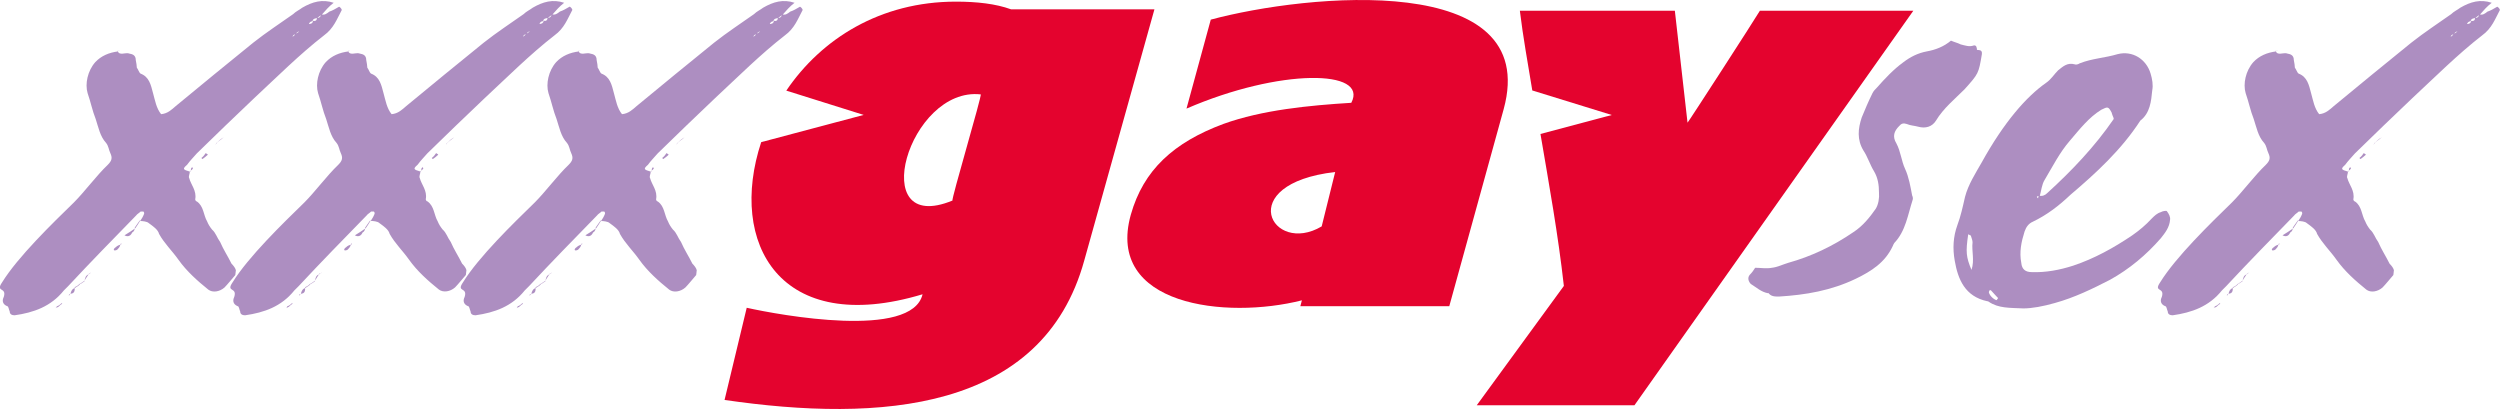 <?xml version="1.0" encoding="utf-8"?>
<!-- Generator: Adobe Illustrator 25.2.3, SVG Export Plug-In . SVG Version: 6.00 Build 0)  -->
<svg version="1.1" id="layer" xmlns="http://www.w3.org/2000/svg" xmlns:xlink="http://www.w3.org/1999/xlink" x="0px" y="0px"
	 width="305.67px" height="50px" viewBox="0 0 305.67 50" style="enable-background:new 0 0 305.67 50;" xml:space="preserve">
<style type="text/css">
	.st0{fill:#AD8EC1;}
	.st1{fill:#E4032E;}
</style>
<g>
	<path class="st0" d="M17.6,26.19c0.07-0.13,0-0.26-0.07-0.33c-0.07,0-0.26,0-0.33,0c-0.2,0.2-0.46,0.33-0.53,0.46
		c-2.84,2.91-5.62,5.75-8.33,8.66c-0.2,0.2-0.33,0.33-0.53,0.53c-1.59,1.98-3.7,2.71-6.02,3.04c-0.33,0-0.6-0.13-0.6-0.46
		c-0.13-0.26-0.13-0.66-0.33-0.66c-0.6-0.26-0.6-0.73-0.4-1.12c0.4-1.26-1.06-0.53-0.2-1.79c1.92-3.11,6.15-7.21,8.8-9.79
		c1.26-1.26,2.78-3.31,4.1-4.56c0.53-0.53,0.6-0.86,0.33-1.45c-0.2-0.4-0.2-0.86-0.53-1.26c-0.73-0.79-0.93-1.92-1.26-2.91
		c-0.4-0.99-0.6-2.05-0.99-3.17c-0.33-1.12,0-2.71,0.93-3.77c0.73-0.79,1.72-1.19,2.78-1.32l-0.07-0.07c0.07,0.13,0.2,0.33,0.4,0.33
		c0.26,0.07,0.73-0.13,1.06,0c0.4,0.07,0.79,0.2,0.79,0.79c0.07,0.33,0.13,0.73,0.13,0.93c0.2,0.26,0.26,0.59,0.46,0.73
		c1.06,0.4,1.26,1.39,1.52,2.38c0.26,0.93,0.4,1.85,0.99,2.58c0.79-0.07,1.26-0.53,1.79-0.99c3.11-2.58,6.28-5.16,9.46-7.74
		c1.59-1.26,3.31-2.38,4.89-3.5c0.33-0.33,0.79-0.53,1.12-0.79c1.26-0.73,2.45-1.06,3.84-0.6c-0.6,0.46-0.99,0.93-1.46,1.46
		c-0.2,0.13-0.4,0.26-0.53,0.4c-0.33,0.07-0.53,0.07-0.6,0.4c-0.2,0-0.4,0.13-0.46,0.4c-0.13,0.13-0.33,0.26-0.46,0.4
		c-0.2,0.2-0.46,0.33-0.53,0.4c-0.33,0.07-0.53,0.13-0.53,0.4c-0.33,0-0.46,0.13-0.46,0.4c-0.26,0.2-0.4,0.26-0.53,0.46
		c-0.26,0.13-0.33,0.2-0.6,0.4c-0.07,0.07-0.13,0.07-0.2,0.07c0.07,0,0.07-0.07,0.2-0.13c0.2-0.13,0.33-0.26,0.53-0.4
		c0.13-0.13,0.4-0.26,0.53-0.4c0.13-0.2,0.33-0.26,0.4-0.4c0.26-0.2,0.4-0.26,0.53-0.4c0.26-0.2,0.4-0.26,0.6-0.46
		c0.26-0.13,0.33-0.26,0.46-0.4c0.33,0,0.53-0.07,0.6-0.4c0.2,0.07,0.46,0,0.46-0.33c0.26,0,0.46-0.13,0.53-0.46
		c0.4,0.13,0.66-0.07,0.99-0.33c0.4-0.13,0.73-0.33,1.19-0.6c0.07,0,0.33,0.26,0.33,0.4c-0.6,1.12-0.99,2.25-2.18,3.11
		c-2.98,2.31-5.75,5.09-8.53,7.67c-2.31,2.18-4.7,4.5-7.01,6.75c-0.4,0.46-0.86,0.93-1.19,1.39c-0.6,0.53-0.53,0.6,0.4,0.86h-0.07
		c0,0.26-0.2,0.59-0.07,0.79c0.2,0.79,0.93,1.52,0.73,2.58c0,0.07,0.07,0.26,0.2,0.26c0.86,0.6,0.79,1.65,1.26,2.45
		c0.13,0.33,0.33,0.66,0.6,0.99c0.46,0.4,0.6,0.99,0.99,1.52c0.4,0.93,0.93,1.72,1.39,2.65c0.26,0.26,0.46,0.53,0.53,0.79
		c0,0.2-0.07,0.46-0.07,0.6c-0.46,0.53-0.93,1.12-1.32,1.52c-0.6,0.53-1.45,0.66-1.98,0.26c-1.32-1.06-2.65-2.25-3.64-3.64
		c-0.79-1.12-1.72-1.98-2.38-3.17c-0.13-0.53-0.73-0.93-1.26-1.32c-0.2-0.2-0.73-0.26-1.12-0.26h0.07
		C17.34,26.72,17.47,26.52,17.6,26.19z M7.02,37.57c-0.07,0.07-0.13,0-0.2,0.07v0.07c0-0.07,0.07-0.13,0.13-0.26L7.02,37.57z
		 M6.96,37.43c0.13,0,0.33-0.13,0.53-0.33l0.07,0.07c-0.26,0.13-0.33,0.33-0.53,0.4L6.96,37.43z M7.49,37.1l0.13-0.07l-0.07,0.13
		L7.49,37.1z M8.68,35.91c-0.13,0.07-0.2,0.13-0.26,0.26c0-0.07,0-0.2,0.07-0.2c0.07,0,0.07,0,0.13,0L8.68,35.91z M8.61,35.98
		c0.07-0.4,0.2-0.66,0.6-0.79l-0.07-0.07c0,0.4,0,0.73-0.46,0.79L8.61,35.98z M9.8,34.72c-0.13,0.2-0.4,0.33-0.6,0.46l-0.07-0.07
		c0.33-0.13,0.46-0.26,0.6-0.4H9.8z M9.73,34.72c0.26-0.13,0.4-0.26,0.6-0.4v0.07C10.2,34.46,10,34.66,9.8,34.72H9.73z M10.33,34.33
		v0.07c0.07-0.4,0.13-0.73,0.53-0.86v-0.07C10.73,33.73,10.46,34.06,10.33,34.33z M10.86,33.47c0,0,0.13-0.07,0.2-0.07
		c0.07,0,0.07-0.07,0.07-0.07c-0.07,0.07-0.2,0.13-0.26,0.2V33.47z M14.43,30.42c-0.07,0.13-0.26,0.2-0.4,0.2
		c-0.2,0-0.13-0.26,0.13-0.4c0.2-0.2,0.4-0.26,0.66-0.33l-0.07-0.07C14.69,30.03,14.63,30.23,14.43,30.42z M14.36,6.22
		c0.07,0,0.13,0,0.2,0c0,0,0-0.07,0.07-0.07c-0.07,0.07-0.2,0.07-0.2,0.13L14.36,6.22z M14.76,29.83c0-0.07,0.07-0.07,0.13-0.07
		c-0.07,0-0.07,0.07-0.07,0.13L14.76,29.83z M16.48,27.84c0,0.2-0.07,0.46-0.33,0.6c-0.13,0.33-0.46,0.6-0.93,0.33
		c0.46-0.26,0.93-0.6,1.32-0.86L16.48,27.84z M17.14,26.98c-0.2,0.33-0.4,0.66-0.6,0.93l-0.07-0.07c0.2-0.26,0.4-0.6,0.6-0.86H17.14
		z M23.36,20.64c0-0.07,0.07-0.13,0.13-0.2c0.07,0.07,0.13,0.13,0.07,0.2c-0.07,0.13-0.26,0.2-0.33,0.33h0.07
		C23.29,20.9,23.36,20.77,23.36,20.64z M24.75,19.45l-0.13-0.13c0.26-0.2,0.4-0.4,0.53-0.6c0.07,0.07,0.26,0.13,0.26,0.2
		C25.21,19.12,24.94,19.31,24.75,19.45z M26.33,17.73l0.07-0.13c0-0.07,0.13-0.2,0.2-0.2l0.07-0.07
		C26.53,17.4,26.47,17.53,26.33,17.73z M27.19,16.93c-0.2,0.13-0.33,0.26-0.6,0.46l0.07-0.07c0.13-0.13,0.33-0.33,0.6-0.46
		L27.19,16.93z M27.32,16.73c-0.07,0.07-0.07,0.07-0.07,0.13l-0.07,0.07C27.26,16.87,27.26,16.8,27.32,16.73z"/>
	<path class="st0" d="M45.78,26.19c0.07-0.13,0-0.26-0.07-0.33c-0.07,0-0.26,0-0.33,0c-0.2,0.2-0.46,0.33-0.53,0.46
		c-2.84,2.91-5.62,5.75-8.33,8.66c-0.2,0.2-0.33,0.33-0.53,0.53c-1.59,1.98-3.7,2.71-6.02,3.04c-0.33,0-0.6-0.13-0.6-0.46
		c-0.13-0.26-0.13-0.66-0.33-0.66c-0.59-0.26-0.59-0.73-0.4-1.12c0.4-1.26-1.06-0.53-0.2-1.79c1.92-3.11,6.15-7.21,8.8-9.79
		c1.26-1.26,2.78-3.31,4.1-4.56c0.53-0.53,0.6-0.86,0.33-1.45c-0.2-0.4-0.2-0.86-0.53-1.26c-0.73-0.79-0.93-1.92-1.26-2.91
		c-0.4-0.99-0.6-2.05-0.99-3.17c-0.33-1.12,0-2.71,0.93-3.77c0.73-0.79,1.72-1.19,2.78-1.32l-0.07-0.07c0.07,0.13,0.2,0.33,0.4,0.33
		c0.26,0.07,0.73-0.13,1.06,0c0.4,0.07,0.79,0.2,0.79,0.79c0.07,0.33,0.13,0.73,0.13,0.93c0.2,0.26,0.26,0.59,0.46,0.73
		c1.06,0.4,1.26,1.39,1.52,2.38c0.26,0.93,0.4,1.85,0.99,2.58c0.79-0.07,1.26-0.53,1.79-0.99c3.11-2.58,6.28-5.16,9.46-7.74
		c1.59-1.26,3.31-2.38,4.89-3.5c0.33-0.33,0.79-0.53,1.12-0.79c1.26-0.73,2.45-1.06,3.84-0.6C68.39,0.8,68,1.26,67.53,1.79
		c-0.2,0.13-0.4,0.26-0.53,0.4c-0.33,0.07-0.53,0.07-0.6,0.4c-0.2,0-0.4,0.13-0.46,0.4c-0.13,0.13-0.33,0.26-0.46,0.4
		c-0.2,0.2-0.46,0.33-0.53,0.4c-0.33,0.07-0.53,0.13-0.53,0.4c-0.33,0-0.46,0.13-0.46,0.4c-0.26,0.2-0.4,0.26-0.53,0.46
		c-0.26,0.13-0.33,0.2-0.6,0.4c-0.07,0.07-0.13,0.07-0.2,0.07c0.07,0,0.07-0.07,0.2-0.13c0.2-0.13,0.33-0.26,0.53-0.4
		c0.13-0.13,0.4-0.26,0.53-0.4c0.13-0.2,0.33-0.26,0.4-0.4c0.26-0.2,0.4-0.26,0.53-0.4c0.26-0.2,0.4-0.26,0.6-0.46
		c0.26-0.13,0.33-0.26,0.46-0.4c0.33,0,0.53-0.07,0.6-0.4c0.2,0.07,0.46,0,0.46-0.33c0.26,0,0.46-0.13,0.53-0.46
		c0.4,0.13,0.66-0.07,0.99-0.33c0.4-0.13,0.73-0.33,1.19-0.6c0.07,0,0.33,0.26,0.33,0.4c-0.6,1.12-0.99,2.25-2.18,3.11
		c-2.98,2.31-5.75,5.09-8.53,7.67c-2.31,2.18-4.7,4.5-7.01,6.75c-0.4,0.46-0.86,0.93-1.19,1.39c-0.6,0.53-0.53,0.6,0.4,0.86H51.4
		c0,0.26-0.2,0.59-0.07,0.79c0.2,0.79,0.93,1.52,0.73,2.58c0,0.07,0.07,0.26,0.2,0.26c0.86,0.6,0.79,1.65,1.26,2.45
		c0.13,0.33,0.33,0.66,0.6,0.99c0.46,0.4,0.6,0.99,0.99,1.52c0.4,0.93,0.93,1.72,1.39,2.65c0.26,0.26,0.46,0.53,0.53,0.79
		c0,0.2-0.07,0.46-0.07,0.6c-0.46,0.53-0.93,1.12-1.32,1.52c-0.6,0.53-1.45,0.66-1.98,0.26c-1.32-1.06-2.65-2.25-3.64-3.64
		c-0.79-1.12-1.72-1.98-2.38-3.17c-0.13-0.53-0.73-0.93-1.26-1.32c-0.2-0.2-0.73-0.26-1.12-0.26h0.07
		C45.51,26.72,45.65,26.52,45.78,26.19z M35.2,37.57c-0.07,0.07-0.13,0-0.2,0.07v0.07c0-0.07,0.07-0.13,0.13-0.26L35.2,37.57z
		 M35.13,37.43c0.13,0,0.33-0.13,0.53-0.33l0.07,0.07c-0.26,0.13-0.33,0.33-0.53,0.4L35.13,37.43z M35.66,37.1l0.13-0.07l-0.07,0.13
		L35.66,37.1z M36.85,35.91c-0.13,0.07-0.2,0.13-0.26,0.26c0-0.07,0-0.2,0.07-0.2c0.07,0,0.07,0,0.13,0L36.85,35.91z M36.78,35.98
		c0.07-0.4,0.2-0.66,0.6-0.79l-0.07-0.07c0,0.4,0,0.73-0.46,0.79L36.78,35.98z M37.97,34.72c-0.13,0.2-0.4,0.33-0.59,0.46
		l-0.07-0.07c0.33-0.13,0.46-0.26,0.6-0.4H37.97z M37.91,34.72c0.26-0.13,0.4-0.26,0.6-0.4v0.07c-0.13,0.07-0.33,0.26-0.53,0.33
		H37.91z M38.5,34.33v0.07c0.07-0.4,0.13-0.73,0.53-0.86v-0.07C38.9,33.73,38.64,34.06,38.5,34.33z M39.03,33.47
		c0,0,0.13-0.07,0.2-0.07c0.07,0,0.07-0.07,0.07-0.07c-0.07,0.07-0.2,0.13-0.26,0.2V33.47z M42.6,30.42c-0.07,0.13-0.26,0.2-0.4,0.2
		c-0.2,0-0.13-0.26,0.13-0.4c0.2-0.2,0.4-0.26,0.66-0.33l-0.07-0.07C42.87,30.03,42.8,30.23,42.6,30.42z M42.54,6.22
		c0.07,0,0.13,0,0.2,0c0,0,0-0.07,0.07-0.07c-0.07,0.07-0.2,0.07-0.2,0.13L42.54,6.22z M42.93,29.83c0-0.07,0.07-0.07,0.13-0.07
		C43,29.76,43,29.83,43,29.89L42.93,29.83z M44.65,27.84c0,0.2-0.07,0.46-0.33,0.6c-0.13,0.33-0.46,0.6-0.93,0.33
		c0.46-0.26,0.93-0.6,1.32-0.86L44.65,27.84z M45.31,26.98c-0.2,0.33-0.4,0.66-0.6,0.93l-0.07-0.07c0.2-0.26,0.4-0.6,0.6-0.86H45.31
		z M51.53,20.64c0-0.07,0.07-0.13,0.13-0.2c0.07,0.07,0.13,0.13,0.07,0.2c-0.07,0.13-0.26,0.2-0.33,0.33h0.07
		C51.47,20.9,51.53,20.77,51.53,20.64z M52.92,19.45l-0.13-0.13c0.26-0.2,0.4-0.4,0.53-0.6c0.07,0.07,0.26,0.13,0.26,0.2
		C53.38,19.12,53.12,19.31,52.92,19.45z M54.51,17.73l0.07-0.13c0-0.07,0.13-0.2,0.2-0.2l0.07-0.07
		C54.71,17.4,54.64,17.53,54.51,17.73z M55.37,16.93c-0.2,0.13-0.33,0.26-0.6,0.46l0.07-0.07c0.13-0.13,0.33-0.33,0.6-0.46
		L55.37,16.93z M55.5,16.73c-0.07,0.07-0.07,0.07-0.07,0.13l-0.07,0.07C55.43,16.87,55.43,16.8,55.5,16.73z"/>
	<path class="st0" d="M73.95,26.19c0.07-0.13,0-0.26-0.07-0.33c-0.07,0-0.26,0-0.33,0c-0.2,0.2-0.46,0.33-0.53,0.46
		c-2.84,2.91-5.62,5.75-8.33,8.66c-0.2,0.2-0.33,0.33-0.53,0.53c-1.59,1.98-3.7,2.71-6.02,3.04c-0.33,0-0.6-0.13-0.6-0.46
		c-0.13-0.26-0.13-0.66-0.33-0.66c-0.6-0.26-0.6-0.73-0.4-1.12c0.4-1.26-1.06-0.53-0.2-1.79c1.92-3.11,6.15-7.21,8.8-9.79
		c1.26-1.26,2.78-3.31,4.1-4.56c0.53-0.53,0.6-0.86,0.33-1.45c-0.2-0.4-0.2-0.86-0.53-1.26c-0.73-0.79-0.93-1.92-1.26-2.91
		c-0.4-0.99-0.6-2.05-0.99-3.17c-0.33-1.12,0-2.71,0.93-3.77c0.73-0.79,1.72-1.19,2.78-1.32l-0.07-0.07c0.07,0.13,0.2,0.33,0.4,0.33
		c0.26,0.07,0.73-0.13,1.06,0c0.4,0.07,0.79,0.2,0.79,0.79c0.07,0.33,0.13,0.73,0.13,0.93c0.2,0.26,0.26,0.59,0.46,0.73
		c1.06,0.4,1.26,1.39,1.52,2.38c0.26,0.93,0.4,1.85,0.99,2.58c0.79-0.07,1.26-0.53,1.79-0.99c3.11-2.58,6.28-5.16,9.46-7.74
		c1.59-1.26,3.31-2.38,4.89-3.5c0.33-0.33,0.79-0.53,1.12-0.79c1.26-0.73,2.45-1.06,3.84-0.6c-0.6,0.46-0.99,0.93-1.46,1.46
		c-0.2,0.13-0.4,0.26-0.53,0.4c-0.33,0.07-0.53,0.07-0.6,0.4c-0.2,0-0.4,0.13-0.46,0.4c-0.13,0.13-0.33,0.26-0.46,0.4
		c-0.2,0.2-0.46,0.33-0.53,0.4c-0.33,0.07-0.53,0.13-0.53,0.4c-0.33,0-0.46,0.13-0.46,0.4c-0.26,0.2-0.4,0.26-0.53,0.46
		c-0.26,0.13-0.33,0.2-0.6,0.4c-0.07,0.07-0.13,0.07-0.2,0.07c0.07,0,0.07-0.07,0.2-0.13c0.2-0.13,0.33-0.26,0.53-0.4
		c0.13-0.13,0.4-0.26,0.53-0.4c0.13-0.2,0.33-0.26,0.4-0.4c0.26-0.2,0.4-0.26,0.53-0.4c0.26-0.2,0.4-0.26,0.6-0.46
		c0.26-0.13,0.33-0.26,0.46-0.4c0.33,0,0.53-0.07,0.6-0.4c0.2,0.07,0.46,0,0.46-0.33c0.26,0,0.46-0.13,0.53-0.46
		c0.4,0.13,0.66-0.07,0.99-0.33c0.4-0.13,0.73-0.33,1.19-0.6c0.07,0,0.33,0.26,0.33,0.4c-0.6,1.12-0.99,2.25-2.18,3.11
		c-2.98,2.31-5.75,5.09-8.53,7.67c-2.31,2.18-4.7,4.5-7.01,6.75c-0.4,0.46-0.86,0.93-1.19,1.39c-0.6,0.53-0.53,0.6,0.4,0.86h-0.07
		c0,0.26-0.2,0.59-0.07,0.79c0.2,0.79,0.93,1.52,0.73,2.58c0,0.07,0.07,0.26,0.2,0.26c0.86,0.6,0.79,1.65,1.26,2.45
		c0.13,0.33,0.33,0.66,0.6,0.99c0.46,0.4,0.6,0.99,0.99,1.52c0.4,0.93,0.93,1.72,1.39,2.65c0.26,0.26,0.46,0.53,0.53,0.79
		c0,0.2-0.07,0.46-0.07,0.6c-0.46,0.53-0.93,1.12-1.32,1.52c-0.6,0.53-1.45,0.66-1.98,0.26c-1.32-1.06-2.65-2.25-3.64-3.64
		c-0.79-1.12-1.72-1.98-2.38-3.17c-0.13-0.53-0.73-0.93-1.26-1.32c-0.2-0.2-0.73-0.26-1.12-0.26h0.07
		C73.69,26.72,73.82,26.52,73.95,26.19z M63.37,37.57c-0.07,0.07-0.13,0-0.2,0.07v0.07c0-0.07,0.07-0.13,0.13-0.26L63.37,37.57z
		 M63.3,37.43c0.13,0,0.33-0.13,0.53-0.33l0.07,0.07c-0.26,0.13-0.33,0.33-0.53,0.4L63.3,37.43z M63.83,37.1l0.13-0.07l-0.07,0.13
		L63.83,37.1z M65.02,35.91c-0.13,0.07-0.2,0.13-0.26,0.26c0-0.07,0-0.2,0.07-0.2c0.07,0,0.07,0,0.13,0L65.02,35.91z M64.96,35.98
		c0.07-0.4,0.2-0.66,0.6-0.79l-0.07-0.07c0,0.4,0,0.73-0.46,0.79L64.96,35.98z M66.15,34.72c-0.13,0.2-0.4,0.33-0.6,0.46l-0.07-0.07
		c0.33-0.13,0.46-0.26,0.6-0.4H66.15z M66.08,34.72c0.26-0.13,0.4-0.26,0.6-0.4v0.07c-0.13,0.07-0.33,0.26-0.53,0.33H66.08z
		 M66.68,34.33v0.07c0.07-0.4,0.13-0.73,0.53-0.86v-0.07C67.07,33.73,66.81,34.06,66.68,34.33z M67.21,33.47c0,0,0.13-0.07,0.2-0.07
		c0.07,0,0.07-0.07,0.07-0.07c-0.07,0.07-0.2,0.13-0.26,0.2V33.47z M70.78,30.42c-0.07,0.13-0.26,0.2-0.4,0.2
		c-0.2,0-0.13-0.26,0.13-0.4c0.2-0.2,0.4-0.26,0.66-0.33l-0.07-0.07C71.04,30.03,70.98,30.23,70.78,30.42z M70.71,6.22
		c0.07,0,0.13,0,0.2,0c0,0,0-0.07,0.07-0.07c-0.07,0.07-0.2,0.07-0.2,0.13L70.71,6.22z M71.11,29.83c0-0.07,0.07-0.07,0.13-0.07
		c-0.07,0-0.07,0.07-0.07,0.13L71.11,29.83z M72.83,27.84c0,0.2-0.07,0.46-0.33,0.6c-0.13,0.33-0.46,0.6-0.93,0.33
		c0.46-0.26,0.93-0.6,1.32-0.86L72.83,27.84z M73.49,26.98c-0.2,0.33-0.4,0.66-0.6,0.93l-0.07-0.07c0.2-0.26,0.4-0.6,0.6-0.86H73.49
		z M79.71,20.64c0-0.07,0.07-0.13,0.13-0.2c0.07,0.07,0.13,0.13,0.07,0.2c-0.07,0.13-0.26,0.2-0.33,0.33h0.07
		C79.64,20.9,79.71,20.77,79.71,20.64z M81.09,19.45l-0.13-0.13c0.26-0.2,0.4-0.4,0.53-0.6c0.07,0.07,0.26,0.13,0.26,0.2
		C81.56,19.12,81.29,19.31,81.09,19.45z M82.68,17.73l0.07-0.13c0-0.07,0.13-0.2,0.2-0.2l0.07-0.07
		C82.88,17.4,82.81,17.53,82.68,17.73z M83.54,16.93c-0.2,0.13-0.33,0.26-0.6,0.46l0.07-0.07c0.13-0.13,0.33-0.33,0.6-0.46
		L83.54,16.93z M83.67,16.73c-0.07,0.07-0.07,0.07-0.07,0.13l-0.07,0.07C83.61,16.87,83.61,16.8,83.67,16.73z"/>
	<path class="st1" d="M132.57,31.85c-5.1,18.5-25.02,19.82-43.98,17.05l2.71-11.27c4.04,0.9,20.21,3.87,21.5-1.65
		c-17.44,5.26-23.8-6.26-19.73-18.6l12.53-3.33l-9.46-2.97c4.29-6.33,11.49-10.88,20.73-10.88c2.58,0,4.88,0.26,6.75,0.94h17.53
		L132.57,31.85z M119.91,11.54c-8.81-0.97-14.11,17.37-3.45,12.98C116.26,24.48,120.11,11.57,119.91,11.54z"/>
	<path class="st1" d="M159.18,36.72c-9.3,2.36-24.02,0.65-20.92-10.46c1.55-5.49,5.26-8.85,11.33-11.11
		c4.75-1.71,10.46-2.26,15.63-2.58c2.16-4.1-8.75-4.23-20.15,0.71l2.97-10.88c11.75-3.16,40.46-6.01,35.81,10.95l-6.65,24.09h-18.21
		C159.18,36.72,159.18,36.72,159.18,36.72z M163.25,21.03c-12.53,1.45-7.75,10.27-1.65,6.65L163.25,21.03z"/>
	<path class="st1" d="M188.35,16.38l8.72-2.32l-9.72-3c-0.55-3.36-1.13-6.52-1.52-9.75h18.95l1.55,13.69
		c0.06,0,8.14-12.5,8.85-13.69h18.76l-34.1,48.24h-19.28l10.65-14.59C190.51,28.68,189.41,22.61,188.35,16.38z"/>
	<path class="st0" d="M214.07,34.72c-0.26-0.26-0.46-0.73-0.13-1.12c0.26-0.26,0.46-0.53,0.66-0.86c0.66,0,1.39,0.13,2.05,0
		c0.66-0.07,1.32-0.4,1.98-0.6c2.84-0.79,5.49-2.05,8-3.77c1.12-0.73,1.98-1.79,2.71-2.84c0.33-0.53,0.46-1.32,0.4-1.98
		c0-0.93-0.13-1.79-0.59-2.58c-0.53-0.86-0.79-1.79-1.32-2.58c-0.79-1.32-0.66-2.65-0.2-4.03c0.4-0.99,0.86-2.05,1.32-2.98
		c0.13-0.26,0.33-0.46,0.53-0.66c0.99-1.12,2.05-2.25,3.24-3.11c0.86-0.66,1.79-1.12,2.84-1.32c1.12-0.2,2.12-0.6,2.98-1.32
		c0.46,0.2,0.79,0.26,1.19,0.46c0.53,0.13,1.06,0.33,1.59,0.13c0.33-0.07,0.4,0.26,0.4,0.6c-0.07,0.07-0.13,0.13-0.13,0.13
		c0-0.07,0-0.13,0.07-0.2c0.26,0.07,0.73-0.07,0.66,0.53c-0.4,2.38-0.4,2.38-2.12,4.3c-1.19,1.19-2.58,2.31-3.5,3.84
		c-0.46,0.73-1.26,0.99-2.18,0.73c-0.46-0.13-0.93-0.13-1.39-0.33c-0.4-0.13-0.66-0.07-0.93,0.26c-0.6,0.6-0.86,1.26-0.33,2.12
		c0.53,0.99,0.6,2.12,1.06,3.11c0.46,0.99,0.66,2.18,0.86,3.24c0.07,0.13,0.13,0.4,0.07,0.53c-0.6,1.85-0.86,3.84-2.25,5.29
		c-0.07,0.13-0.13,0.2-0.2,0.4c-0.93,1.98-2.58,3.04-4.5,3.97c-3.04,1.46-6.15,1.98-9.39,2.18c-0.53,0-0.99,0-1.32-0.46l0.07-0.07
		c0,0.07-0.07,0.07-0.07,0.13C215.33,35.71,214.73,35.12,214.07,34.72z"/>
	<path class="st0" d="M243.17,36.9c-0.07-0.07-0.13-0.07-0.2-0.07c-2.71-0.59-3.57-2.65-3.97-4.96c-0.26-1.46-0.2-2.91,0.33-4.36
		c0.4-1.06,0.66-2.25,0.93-3.44c0.4-1.52,1.26-2.84,2.05-4.23c2.71-4.89,5.42-8,7.87-9.72c0.6-0.4,0.99-1.06,1.46-1.52
		c0.59-0.46,1.12-0.99,2.05-0.73c0.13,0.07,0.4,0,0.6-0.13c1.52-0.6,3.11-0.66,4.63-1.12c1.79-0.46,3.5,0.59,4.03,2.38
		c0.2,0.66,0.33,1.39,0.2,2.05c-0.13,1.32-0.26,2.78-1.46,3.7c-2.31,3.57-5.42,6.42-8.53,9.06c-1.39,1.32-2.84,2.45-4.63,3.31
		c-0.46,0.2-0.79,0.6-0.99,1.19c-0.4,1.26-0.66,2.51-0.4,3.84c0.07,0.79,0.53,1.12,1.26,1.12c1.72,0.07,3.44-0.26,5.09-0.79
		c2.58-0.86,4.96-2.18,7.21-3.7c0.86-0.6,1.65-1.26,2.38-2.05c0.33-0.33,0.66-0.66,1.12-0.79c0.2-0.13,0.66-0.2,0.73-0.13
		c0.26,0.33,0.46,0.73,0.4,1.06c-0.07,0.93-0.6,1.59-1.12,2.25c-1.79,2.05-3.84,3.77-6.22,5.09c-2.18,1.12-4.36,2.18-6.75,2.84
		c-1.39,0.4-2.78,0.66-3.84,0.66C245.68,37.63,244.36,37.7,243.17,36.9z M241.05,33c0.4-1.19,0-2.31,0.13-3.37
		c0-0.26-0.13-0.53-0.2-0.79c0-0.07-0.13-0.07-0.33-0.2C240.33,30.82,240.39,31.42,241.05,33z M243.17,35.71
		c0.07,0.4,0.53,0.86,0.93,0.99c0.07,0,0.07-0.13,0.13-0.13c0.07-0.07,0.07-0.2,0-0.2c-0.26-0.26-0.53-0.59-0.79-0.86
		c0-0.07-0.13,0-0.2,0C243.24,35.58,243.17,35.71,243.17,35.71z M250.31,23.61c2.98-2.71,5.82-5.69,8.13-9.06
		c0-0.13-0.07-0.26-0.13-0.4c-0.07-0.13-0.07-0.26-0.13-0.4c-0.4-0.73-0.46-0.73-1.26-0.33c-1.52,0.93-2.64,2.38-3.83,3.77
		c-1.26,1.45-2.12,3.17-3.11,4.83c-0.33,0.53-0.4,1.32-0.59,1.98c-0.2,0-0.53-0.07-0.2,0.26c0-0.13,0.07-0.26,0.13-0.33
		C249.72,24.01,250.05,23.88,250.31,23.61z"/>
	<path class="st0" d="M281.46,26.19c0.07-0.13,0-0.26-0.07-0.33c-0.07,0-0.26,0-0.33,0c-0.2,0.2-0.46,0.33-0.53,0.46
		c-2.84,2.91-5.62,5.75-8.33,8.66c-0.2,0.2-0.33,0.33-0.53,0.53c-1.59,1.98-3.7,2.71-6.02,3.04c-0.33,0-0.6-0.13-0.6-0.46
		c-0.13-0.26-0.13-0.66-0.33-0.66c-0.6-0.26-0.6-0.73-0.4-1.12c0.4-1.26-1.06-0.53-0.2-1.79c1.92-3.11,6.15-7.21,8.8-9.79
		c1.26-1.26,2.78-3.31,4.1-4.56c0.53-0.53,0.6-0.86,0.33-1.45c-0.2-0.4-0.2-0.86-0.53-1.26c-0.73-0.79-0.93-1.92-1.26-2.91
		c-0.4-0.99-0.6-2.05-0.99-3.17c-0.33-1.12,0-2.71,0.93-3.77c0.73-0.79,1.72-1.19,2.78-1.32l-0.07-0.07c0.07,0.13,0.2,0.33,0.4,0.33
		c0.26,0.07,0.73-0.13,1.06,0c0.4,0.07,0.79,0.2,0.79,0.79c0.07,0.33,0.13,0.73,0.13,0.93c0.2,0.26,0.26,0.59,0.46,0.73
		c1.06,0.4,1.26,1.39,1.52,2.38c0.26,0.93,0.4,1.85,0.99,2.58c0.79-0.07,1.26-0.53,1.79-0.99c3.11-2.58,6.28-5.16,9.46-7.74
		c1.59-1.26,3.31-2.38,4.89-3.5c0.33-0.33,0.79-0.53,1.12-0.79c1.26-0.73,2.45-1.06,3.84-0.6c-0.6,0.46-0.99,0.93-1.46,1.46
		c-0.2,0.13-0.4,0.26-0.53,0.4c-0.33,0.07-0.53,0.07-0.59,0.4c-0.2,0-0.4,0.13-0.46,0.4c-0.13,0.13-0.33,0.26-0.46,0.4
		c-0.2,0.2-0.46,0.33-0.53,0.4c-0.33,0.07-0.53,0.13-0.53,0.4c-0.33,0-0.46,0.13-0.46,0.4c-0.26,0.2-0.4,0.26-0.53,0.46
		c-0.26,0.13-0.33,0.2-0.59,0.4c-0.07,0.07-0.13,0.07-0.2,0.07c0.07,0,0.07-0.07,0.2-0.13c0.2-0.13,0.33-0.26,0.53-0.4
		c0.13-0.13,0.4-0.26,0.53-0.4c0.13-0.2,0.33-0.26,0.4-0.4c0.26-0.2,0.4-0.26,0.53-0.4c0.26-0.2,0.4-0.26,0.59-0.46
		c0.26-0.13,0.33-0.26,0.46-0.4c0.33,0,0.53-0.07,0.6-0.4c0.2,0.07,0.46,0,0.46-0.33c0.26,0,0.46-0.13,0.53-0.46
		c0.4,0.13,0.66-0.07,0.99-0.33c0.4-0.13,0.73-0.33,1.19-0.6c0.07,0,0.33,0.26,0.33,0.4c-0.6,1.12-0.99,2.25-2.18,3.11
		c-2.98,2.31-5.75,5.09-8.53,7.67c-2.31,2.18-4.7,4.5-7.01,6.75c-0.4,0.46-0.86,0.93-1.19,1.39c-0.59,0.53-0.53,0.6,0.4,0.86h-0.07
		c0,0.26-0.2,0.59-0.07,0.79c0.2,0.79,0.93,1.52,0.73,2.58c0,0.07,0.07,0.26,0.2,0.26c0.86,0.6,0.79,1.65,1.26,2.45
		c0.13,0.33,0.33,0.66,0.59,0.99c0.46,0.4,0.6,0.99,0.99,1.52c0.4,0.93,0.93,1.72,1.39,2.65c0.26,0.26,0.46,0.53,0.53,0.79
		c0,0.2-0.07,0.46-0.07,0.6c-0.46,0.53-0.93,1.12-1.32,1.52c-0.6,0.53-1.46,0.66-1.98,0.26c-1.32-1.06-2.65-2.25-3.64-3.64
		c-0.79-1.12-1.72-1.98-2.38-3.17c-0.13-0.53-0.73-0.93-1.26-1.32c-0.2-0.2-0.73-0.26-1.12-0.26H281
		C281.2,26.72,281.33,26.52,281.46,26.19z M270.88,37.57c-0.07,0.07-0.13,0-0.2,0.07v0.07c0-0.07,0.07-0.13,0.13-0.26L270.88,37.57z
		 M270.82,37.43c0.13,0,0.33-0.13,0.53-0.33l0.07,0.07c-0.26,0.13-0.33,0.33-0.53,0.4L270.82,37.43z M271.35,37.1l0.13-0.07
		l-0.07,0.13L271.35,37.1z M272.54,35.91c-0.13,0.07-0.2,0.13-0.26,0.26c0-0.07,0-0.2,0.07-0.2c0.07,0,0.07,0,0.13,0L272.54,35.91z
		 M272.47,35.98c0.07-0.4,0.2-0.66,0.59-0.79L273,35.12c0,0.4,0,0.73-0.46,0.79L272.47,35.98z M273.66,34.72
		c-0.13,0.2-0.4,0.33-0.6,0.46L273,35.12c0.33-0.13,0.46-0.26,0.59-0.4H273.66z M273.59,34.72c0.26-0.13,0.4-0.26,0.59-0.4v0.07
		c-0.13,0.07-0.33,0.26-0.53,0.33H273.59z M274.19,34.33v0.07c0.07-0.4,0.13-0.73,0.53-0.86v-0.07
		C274.59,33.73,274.32,34.06,274.19,34.33z M274.72,33.47c0,0,0.13-0.07,0.2-0.07c0.07,0,0.07-0.07,0.07-0.07
		c-0.07,0.07-0.2,0.13-0.26,0.2V33.47z M278.29,30.42c-0.07,0.13-0.26,0.2-0.4,0.2c-0.2,0-0.13-0.26,0.13-0.4
		c0.2-0.2,0.4-0.26,0.66-0.33l-0.07-0.07C278.55,30.03,278.49,30.23,278.29,30.42z M278.22,6.22c0.07,0,0.13,0,0.2,0
		c0,0,0-0.07,0.07-0.07c-0.07,0.07-0.2,0.07-0.2,0.13L278.22,6.22z M278.62,29.83c0-0.07,0.07-0.07,0.13-0.07
		c-0.07,0-0.07,0.07-0.07,0.13L278.62,29.83z M280.34,27.84c0,0.2-0.07,0.46-0.33,0.6c-0.13,0.33-0.46,0.6-0.93,0.33
		c0.46-0.26,0.93-0.6,1.32-0.86L280.34,27.84z M281,26.98c-0.2,0.33-0.4,0.66-0.6,0.93l-0.07-0.07c0.2-0.26,0.4-0.6,0.6-0.86H281z
		 M287.22,20.64c0-0.07,0.07-0.13,0.13-0.2c0.07,0.07,0.13,0.13,0.07,0.2c-0.07,0.13-0.26,0.2-0.33,0.33h0.07
		C287.15,20.9,287.22,20.77,287.22,20.64z M288.61,19.45l-0.13-0.13c0.26-0.2,0.4-0.4,0.53-0.6c0.07,0.07,0.26,0.13,0.26,0.2
		C289.07,19.12,288.8,19.31,288.61,19.45z M290.19,17.73l0.07-0.13c0-0.07,0.13-0.2,0.2-0.2l0.07-0.07
		C290.39,17.4,290.33,17.53,290.19,17.73z M291.05,16.93c-0.2,0.13-0.33,0.26-0.6,0.46l0.07-0.07c0.13-0.13,0.33-0.33,0.59-0.46
		L291.05,16.93z M291.18,16.73c-0.07,0.07-0.07,0.07-0.07,0.13l-0.07,0.07C291.12,16.87,291.12,16.8,291.18,16.73z"/>
</g>
<g>
</g>
<g>
</g>
<g>
</g>
<g>
</g>
<g>
</g>
<g>
</g>
</svg>
